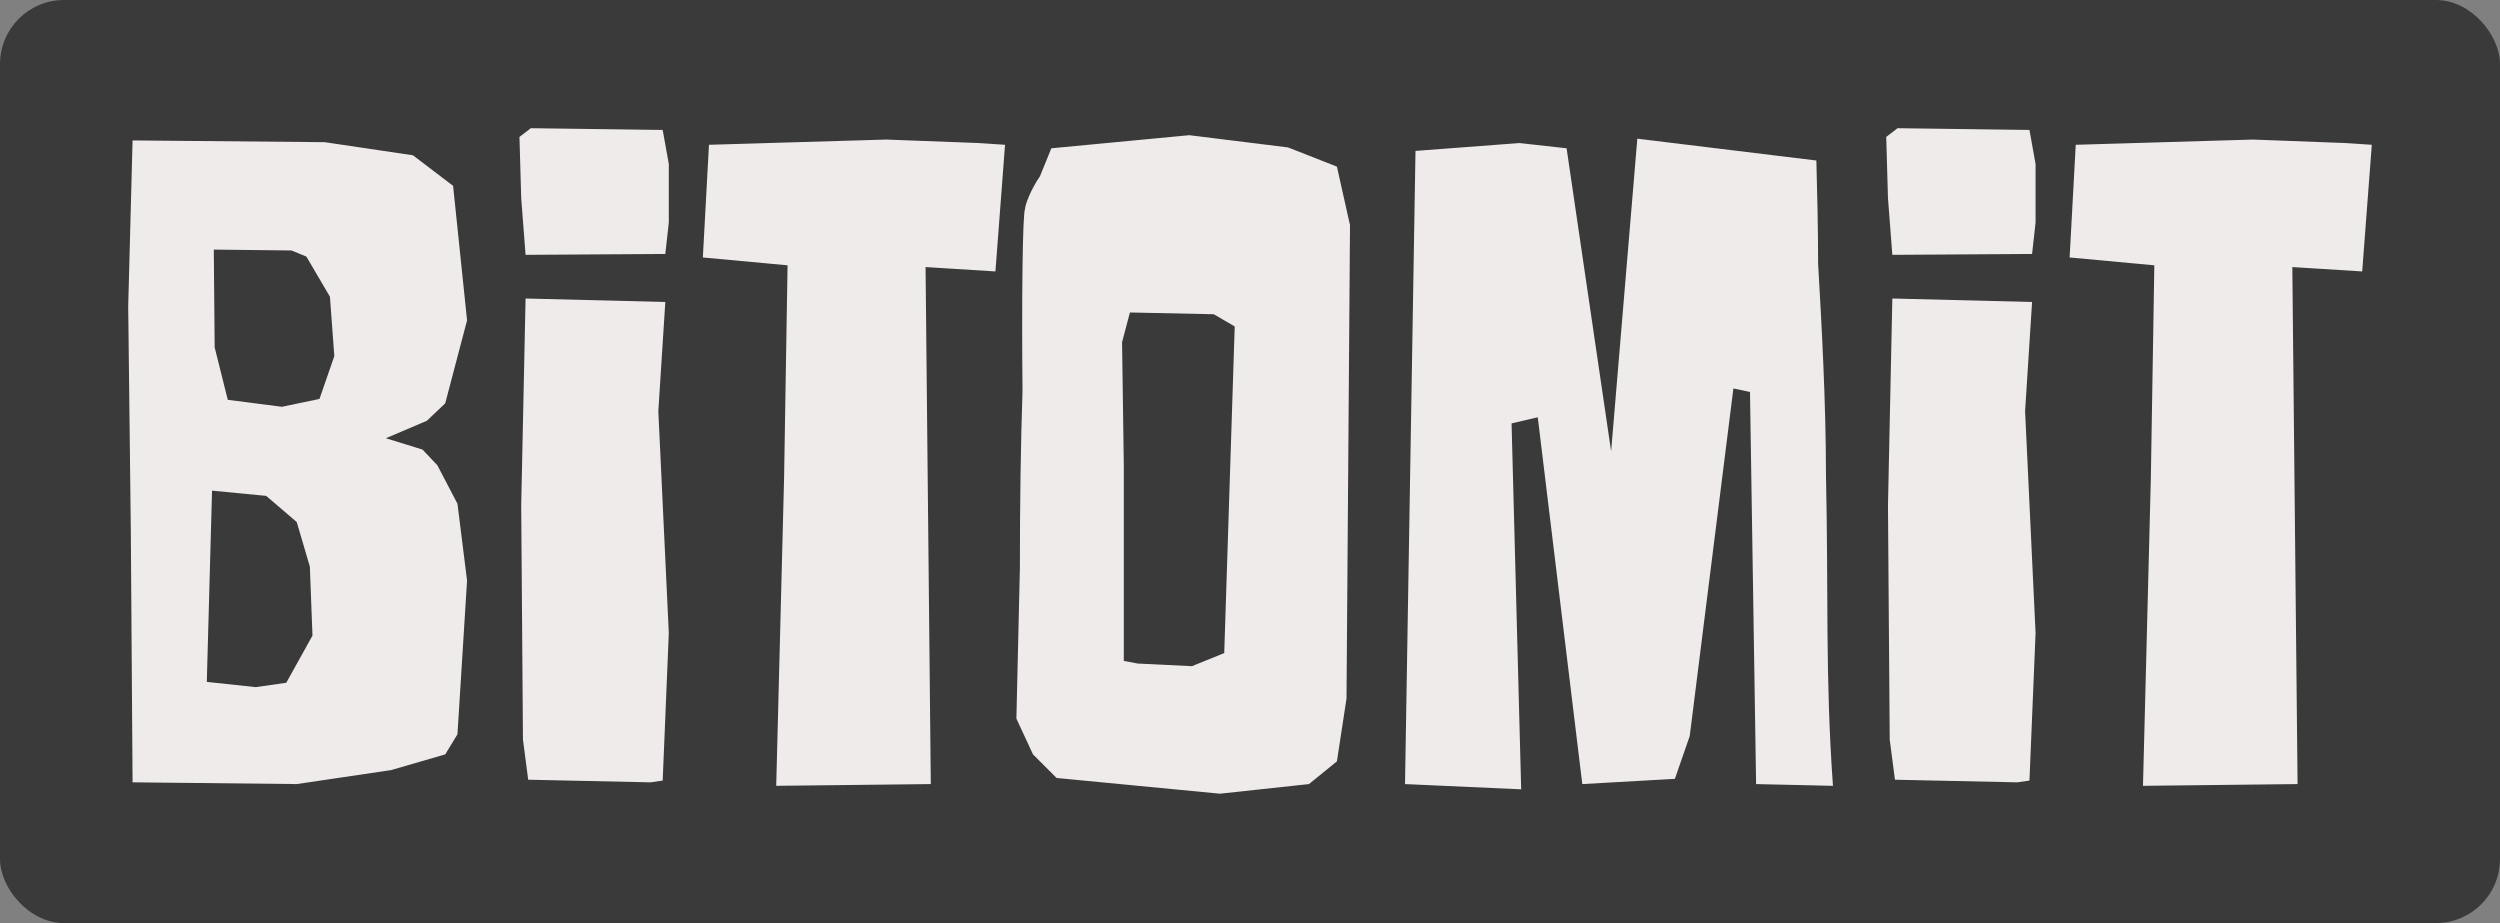 <?xml version="1.0" encoding="UTF-8" standalone="no"?>
<svg
   viewBox="0 0 390 144"
   preserveAspectRatio="xMidYMid meet"
   class="css-c68jf5"
   id="ddbaefaf"
   version="1.1"
   sodipodi:docname="1694d863-7959-46ed-b031-78a3b96d9c46.svg"
   xmlns:inkscape="http://www.inkscape.org/namespaces/inkscape"
   xmlns:sodipodi="http://sodipodi.sourceforge.net/DTD/sodipodi-0.dtd"
   xmlns="http://www.w3.org/2000/svg"
   xmlns:svg="http://www.w3.org/2000/svg">
  <rect x="0" y="0" width="390" height="144" fill="#808080" stroke="none"/>
  <sodipodi:namedview
     id="namedview1"
     pagecolor="#ffffff"
     bordercolor="#000000"
     borderopacity="0.25"
     inkscape:showpageshadow="2"
     inkscape:pageopacity="0.0"
     inkscape:pagecheckerboard="0"
     inkscape:deskcolor="#d1d1d1" />
  <defs
     id="SvgjsDefs1061" />
  <g
     id="SvgjsG1062"
     featurekey="rootContainer"
     transform="matrix(1,0,0,1,0,0)"
     fill="#3b3a3a">
    <rect
       width="390"
       height="144"
       rx="10"
       ry="10"
       id="rect1" />
  </g>
  <g
     id="SvgjsG1063"
     featurekey="q4o0QG-0"
     transform="matrix(6.812,0,0,6.812,16.458,-13.924)"
     fill="#f0ebeb">
    <path
       d="M4.26 7.78 l-1.78 -0.02 l0.02 2.24 l0.3 1.2 l1.24 0.16 l0.86 -0.18 l0.34 -0.98 l-0.1 -1.36 l-0.54 -0.92 z M3.68 13.4 l-1.24 -0.12 l-0.12 4.38 l1.12 0.12 l0.7 -0.1 l0.6 -1.08 l-0.06 -1.58 l-0.3 -1.02 z M0.52 9.06 l0.1 -3.8 l4.4 0.04 l2.02 0.3 l0.92 0.7 l0.32 3.08 l-0.5 1.9 l-0.42 0.4 l-0.94 0.4 l0.84 0.26 l0.34 0.36 l0.46 0.88 l0.22 1.76 l-0.22 3.52 l-0.28 0.46 l-1.24 0.36 l-2.16 0.32 l-3.76 -0.04 l-0.04 -5.74 z M9.62 8.88 l3.2 0.08 l-0.16 2.5 l0.24 5.08 l-0.14 3.38 l-0.28 0.04 l-2.8 -0.06 l-0.12 -0.92 l-0.04 -5.36 z M9.74 4.98 l3.02 0.04 l0.14 0.78 l0 1.34 l-0.08 0.72 l-3.2 0.02 l-0.1 -1.3 l-0.04 -1.4 z M13.82 5.36 l4.06 -0.12 l2.12 0.08 l0.6 0.04 l-0.22 2.9 l-1.6 -0.1 l0.12 11.84 l-3.54 0.04 l0.18 -7.04 l0.08 -4.88 l-1.94 -0.18 z M28.5 7.2 l-0.08 10.84 l-0.22 1.44 l-0.64 0.52 l-2.04 0.22 l-3.74 -0.36 l-0.54 -0.54 l-0.38 -0.82 l0.08 -3.44 c0 -1.5 0.02 -2.86 0.06 -4.06 c-0.02 -2.04 0 -4.08 0.06 -4.18 c0 -0.08 0.12 -0.42 0.34 -0.74 l0.26 -0.64 l3.16 -0.3 l2.26 0.28 l1.12 0.44 z M24.88 17.3 l0.74 -0.3 l0.24 -7.48 l-0.48 -0.28 l-1.92 -0.04 l-0.18 0.68 l0.04 2.82 l0 4.48 l0.32 0.06 z M29.76 20 l0.24 -14.5 l2.38 -0.18 l1.08 0.12 l1.02 6.94 l0.6 -7.16 l4.1 0.5 c0.02 0.76 0.04 1.54 0.04 2.36 c0.08 1.38 0.18 3.18 0.18 4.84 c0.06 2.68 -0.02 4.6 0.16 7.12 l-1.76 -0.04 l-0.14 -8.98 l-0.38 -0.08 l-1 7.96 l-0.34 0.98 l-2.12 0.12 l-1.02 -8.4 l-0.6 0.14 l0.22 8.38 z M40.92 8.88 l3.2 0.08 l-0.16 2.5 l0.24 5.08 l-0.14 3.38 l-0.28 0.04 l-2.8 -0.06 l-0.12 -0.92 l-0.04 -5.36 z M41.04 4.98 l3.02 0.04 l0.14 0.78 l0 1.34 l-0.08 0.72 l-3.2 0.02 l-0.1 -1.3 l-0.04 -1.4 z M45.12 5.36 l4.06 -0.12 l2.12 0.08 l0.6 0.04 l-0.22 2.9 l-1.6 -0.1 l0.12 11.84 l-3.54 0.04 l0.18 -7.04 l0.08 -4.88 l-1.94 -0.18 z"
       id="path1" />
  </g>
</svg>
